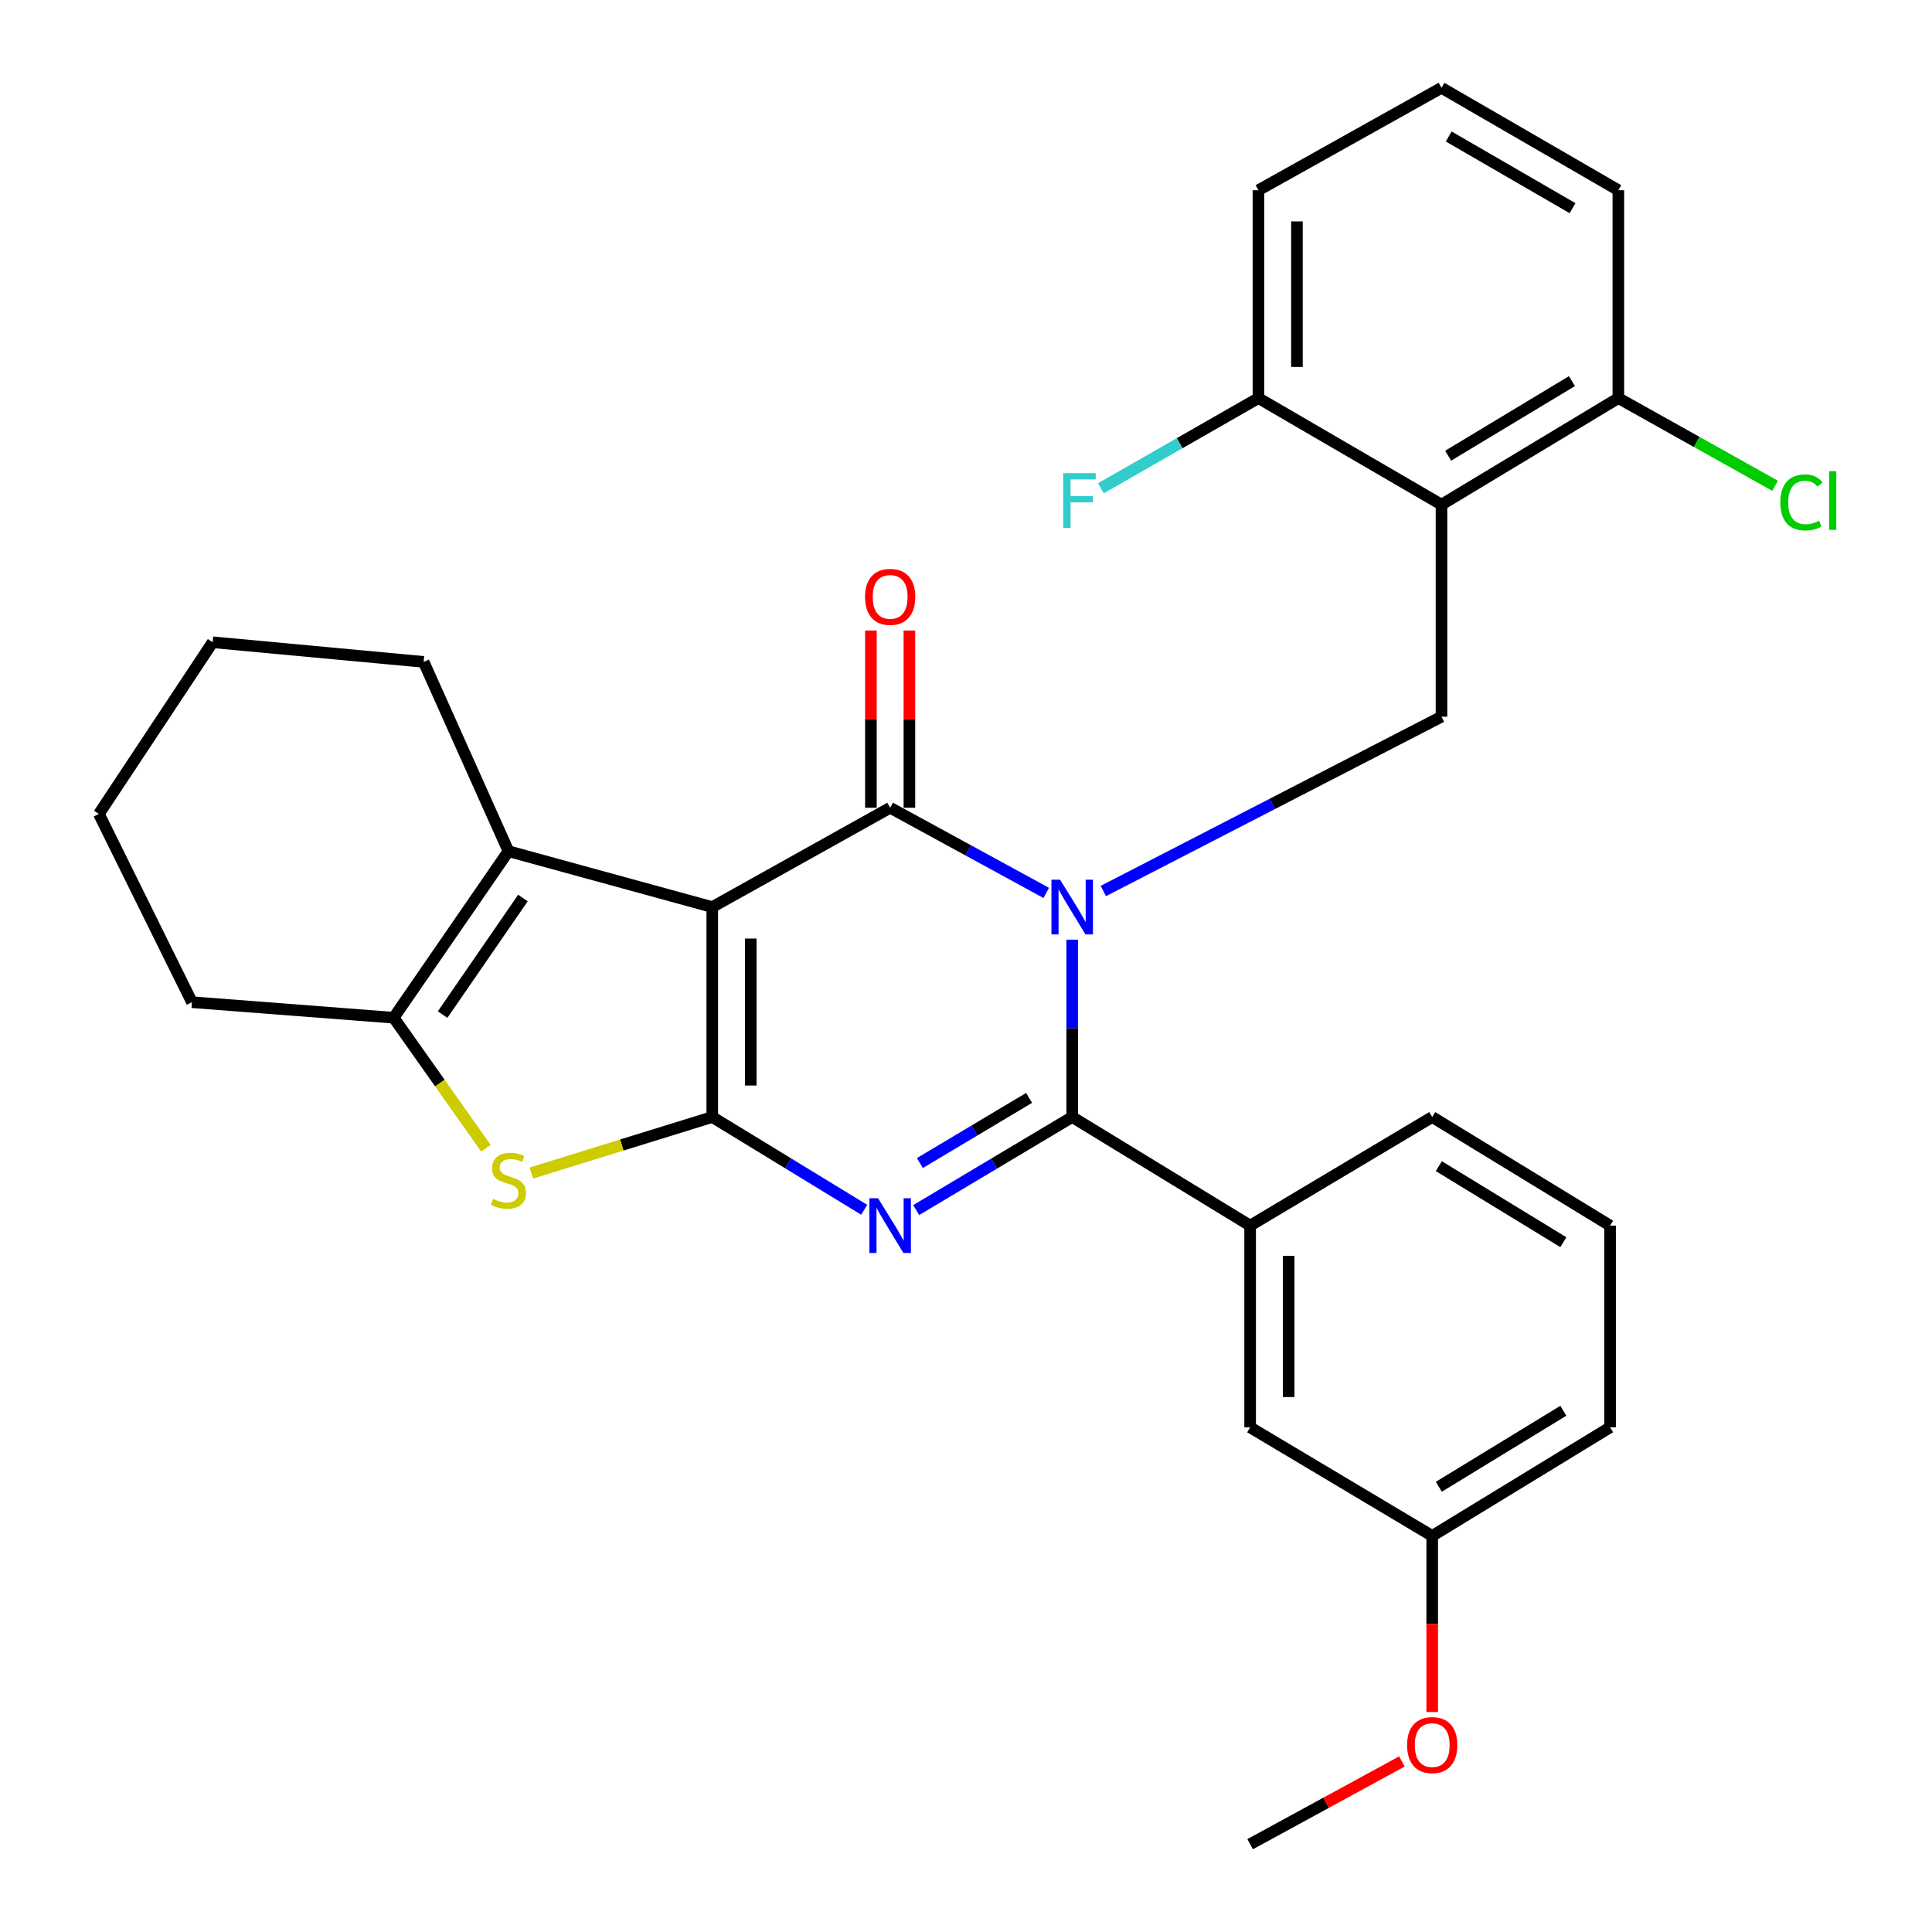<?xml version='1.0' encoding='iso-8859-1'?>
<svg version='1.1' baseProfile='full'
              xmlns='http://www.w3.org/2000/svg'
                      xmlns:rdkit='http://www.rdkit.org/xml'
                      xmlns:xlink='http://www.w3.org/1999/xlink'
                  xml:space='preserve'
width='1000px' height='1000px' viewBox='0 0 1000 1000'>
<!-- END OF HEADER -->
<rect style='opacity:1.0;fill:#FFFFFF;stroke:none' width='1000' height='1000' x='0' y='0'> </rect>
<path class='bond-2' d='M 541.54,462.174 L 501.142,440.133' style='fill:none;fill-rule:evenodd;stroke:#0000FF;stroke-width:6px;stroke-linecap:butt;stroke-linejoin:miter;stroke-opacity:1' />
<path class='bond-2' d='M 501.142,440.133 L 460.744,418.092' style='fill:none;fill-rule:evenodd;stroke:#000000;stroke-width:6px;stroke-linecap:butt;stroke-linejoin:miter;stroke-opacity:1' />
<path class='bond-4' d='M 554.964,486.374 L 554.964,532.27' style='fill:none;fill-rule:evenodd;stroke:#0000FF;stroke-width:6px;stroke-linecap:butt;stroke-linejoin:miter;stroke-opacity:1' />
<path class='bond-4' d='M 554.964,532.27 L 554.964,578.166' style='fill:none;fill-rule:evenodd;stroke:#000000;stroke-width:6px;stroke-linecap:butt;stroke-linejoin:miter;stroke-opacity:1' />
<path class='bond-8' d='M 571.08,461.19 L 658.598,416.075' style='fill:none;fill-rule:evenodd;stroke:#0000FF;stroke-width:6px;stroke-linecap:butt;stroke-linejoin:miter;stroke-opacity:1' />
<path class='bond-8' d='M 658.598,416.075 L 746.115,370.96' style='fill:none;fill-rule:evenodd;stroke:#000000;stroke-width:6px;stroke-linecap:butt;stroke-linejoin:miter;stroke-opacity:1' />
<path class='bond-0' d='M 368.661,469.498 L 460.744,418.092' style='fill:none;fill-rule:evenodd;stroke:#000000;stroke-width:6px;stroke-linecap:butt;stroke-linejoin:miter;stroke-opacity:1' />
<path class='bond-6' d='M 368.661,469.498 L 263.171,440.579' style='fill:none;fill-rule:evenodd;stroke:#000000;stroke-width:6px;stroke-linecap:butt;stroke-linejoin:miter;stroke-opacity:1' />
<path class='bond-30' d='M 368.661,469.498 L 368.661,578.166' style='fill:none;fill-rule:evenodd;stroke:#000000;stroke-width:6px;stroke-linecap:butt;stroke-linejoin:miter;stroke-opacity:1' />
<path class='bond-30' d='M 388.59,485.798 L 388.59,561.865' style='fill:none;fill-rule:evenodd;stroke:#000000;stroke-width:6px;stroke-linecap:butt;stroke-linejoin:miter;stroke-opacity:1' />
<path class='bond-1' d='M 368.661,578.166 L 407.984,602.17' style='fill:none;fill-rule:evenodd;stroke:#000000;stroke-width:6px;stroke-linecap:butt;stroke-linejoin:miter;stroke-opacity:1' />
<path class='bond-1' d='M 407.984,602.17 L 447.307,626.174' style='fill:none;fill-rule:evenodd;stroke:#0000FF;stroke-width:6px;stroke-linecap:butt;stroke-linejoin:miter;stroke-opacity:1' />
<path class='bond-5' d='M 368.661,578.166 L 321.837,592.668' style='fill:none;fill-rule:evenodd;stroke:#000000;stroke-width:6px;stroke-linecap:butt;stroke-linejoin:miter;stroke-opacity:1' />
<path class='bond-5' d='M 321.837,592.668 L 275.012,607.171' style='fill:none;fill-rule:evenodd;stroke:#CCCC00;stroke-width:6px;stroke-linecap:butt;stroke-linejoin:miter;stroke-opacity:1' />
<path class='bond-11' d='M 470.709,418.092 L 470.709,372.221' style='fill:none;fill-rule:evenodd;stroke:#000000;stroke-width:6px;stroke-linecap:butt;stroke-linejoin:miter;stroke-opacity:1' />
<path class='bond-11' d='M 470.709,372.221 L 470.709,326.35' style='fill:none;fill-rule:evenodd;stroke:#FF0000;stroke-width:6px;stroke-linecap:butt;stroke-linejoin:miter;stroke-opacity:1' />
<path class='bond-11' d='M 450.78,418.092 L 450.78,372.221' style='fill:none;fill-rule:evenodd;stroke:#000000;stroke-width:6px;stroke-linecap:butt;stroke-linejoin:miter;stroke-opacity:1' />
<path class='bond-11' d='M 450.78,372.221 L 450.78,326.35' style='fill:none;fill-rule:evenodd;stroke:#FF0000;stroke-width:6px;stroke-linecap:butt;stroke-linejoin:miter;stroke-opacity:1' />
<path class='bond-3' d='M 474.227,626.333 L 514.595,602.249' style='fill:none;fill-rule:evenodd;stroke:#0000FF;stroke-width:6px;stroke-linecap:butt;stroke-linejoin:miter;stroke-opacity:1' />
<path class='bond-3' d='M 514.595,602.249 L 554.964,578.166' style='fill:none;fill-rule:evenodd;stroke:#000000;stroke-width:6px;stroke-linecap:butt;stroke-linejoin:miter;stroke-opacity:1' />
<path class='bond-3' d='M 476.127,601.993 L 504.385,585.135' style='fill:none;fill-rule:evenodd;stroke:#0000FF;stroke-width:6px;stroke-linecap:butt;stroke-linejoin:miter;stroke-opacity:1' />
<path class='bond-3' d='M 504.385,585.135 L 532.643,568.276' style='fill:none;fill-rule:evenodd;stroke:#000000;stroke-width:6px;stroke-linecap:butt;stroke-linejoin:miter;stroke-opacity:1' />
<path class='bond-10' d='M 554.964,578.166 L 647.068,634.376' style='fill:none;fill-rule:evenodd;stroke:#000000;stroke-width:6px;stroke-linecap:butt;stroke-linejoin:miter;stroke-opacity:1' />
<path class='bond-32' d='M 251.518,594.345 L 227.645,560.558' style='fill:none;fill-rule:evenodd;stroke:#CCCC00;stroke-width:6px;stroke-linecap:butt;stroke-linejoin:miter;stroke-opacity:1' />
<path class='bond-32' d='M 227.645,560.558 L 203.772,526.771' style='fill:none;fill-rule:evenodd;stroke:#000000;stroke-width:6px;stroke-linecap:butt;stroke-linejoin:miter;stroke-opacity:1' />
<path class='bond-7' d='M 263.171,440.579 L 203.772,526.771' style='fill:none;fill-rule:evenodd;stroke:#000000;stroke-width:6px;stroke-linecap:butt;stroke-linejoin:miter;stroke-opacity:1' />
<path class='bond-7' d='M 270.671,464.816 L 229.091,525.151' style='fill:none;fill-rule:evenodd;stroke:#000000;stroke-width:6px;stroke-linecap:butt;stroke-linejoin:miter;stroke-opacity:1' />
<path class='bond-18' d='M 263.171,440.579 L 219.283,342.595' style='fill:none;fill-rule:evenodd;stroke:#000000;stroke-width:6px;stroke-linecap:butt;stroke-linejoin:miter;stroke-opacity:1' />
<path class='bond-19' d='M 203.772,526.771 L 99.355,518.733' style='fill:none;fill-rule:evenodd;stroke:#000000;stroke-width:6px;stroke-linecap:butt;stroke-linejoin:miter;stroke-opacity:1' />
<path class='bond-9' d='M 746.115,370.96 L 746.115,261.207' style='fill:none;fill-rule:evenodd;stroke:#000000;stroke-width:6px;stroke-linecap:butt;stroke-linejoin:miter;stroke-opacity:1' />
<path class='bond-12' d='M 746.115,261.207 L 837.655,206.059' style='fill:none;fill-rule:evenodd;stroke:#000000;stroke-width:6px;stroke-linecap:butt;stroke-linejoin:miter;stroke-opacity:1' />
<path class='bond-12' d='M 749.562,235.865 L 813.64,197.261' style='fill:none;fill-rule:evenodd;stroke:#000000;stroke-width:6px;stroke-linecap:butt;stroke-linejoin:miter;stroke-opacity:1' />
<path class='bond-13' d='M 746.115,261.207 L 651.364,206.059' style='fill:none;fill-rule:evenodd;stroke:#000000;stroke-width:6px;stroke-linecap:butt;stroke-linejoin:miter;stroke-opacity:1' />
<path class='bond-14' d='M 647.068,634.376 L 647.068,738.782' style='fill:none;fill-rule:evenodd;stroke:#000000;stroke-width:6px;stroke-linecap:butt;stroke-linejoin:miter;stroke-opacity:1' />
<path class='bond-14' d='M 666.997,650.037 L 666.997,723.121' style='fill:none;fill-rule:evenodd;stroke:#000000;stroke-width:6px;stroke-linecap:butt;stroke-linejoin:miter;stroke-opacity:1' />
<path class='bond-20' d='M 647.068,634.376 L 741.31,578.166' style='fill:none;fill-rule:evenodd;stroke:#000000;stroke-width:6px;stroke-linecap:butt;stroke-linejoin:miter;stroke-opacity:1' />
<path class='bond-16' d='M 837.655,206.059 L 878.219,228.751' style='fill:none;fill-rule:evenodd;stroke:#000000;stroke-width:6px;stroke-linecap:butt;stroke-linejoin:miter;stroke-opacity:1' />
<path class='bond-16' d='M 878.219,228.751 L 918.783,251.443' style='fill:none;fill-rule:evenodd;stroke:#00CC00;stroke-width:6px;stroke-linecap:butt;stroke-linejoin:miter;stroke-opacity:1' />
<path class='bond-25' d='M 837.655,206.059 L 837.655,98.454' style='fill:none;fill-rule:evenodd;stroke:#000000;stroke-width:6px;stroke-linecap:butt;stroke-linejoin:miter;stroke-opacity:1' />
<path class='bond-17' d='M 651.364,206.059 L 610.59,229.392' style='fill:none;fill-rule:evenodd;stroke:#000000;stroke-width:6px;stroke-linecap:butt;stroke-linejoin:miter;stroke-opacity:1' />
<path class='bond-17' d='M 610.59,229.392 L 569.816,252.725' style='fill:none;fill-rule:evenodd;stroke:#33CCCC;stroke-width:6px;stroke-linecap:butt;stroke-linejoin:miter;stroke-opacity:1' />
<path class='bond-24' d='M 651.364,206.059 L 651.364,98.454' style='fill:none;fill-rule:evenodd;stroke:#000000;stroke-width:6px;stroke-linecap:butt;stroke-linejoin:miter;stroke-opacity:1' />
<path class='bond-24' d='M 671.293,189.919 L 671.293,114.595' style='fill:none;fill-rule:evenodd;stroke:#000000;stroke-width:6px;stroke-linecap:butt;stroke-linejoin:miter;stroke-opacity:1' />
<path class='bond-15' d='M 647.068,738.782 L 741.31,794.992' style='fill:none;fill-rule:evenodd;stroke:#000000;stroke-width:6px;stroke-linecap:butt;stroke-linejoin:miter;stroke-opacity:1' />
<path class='bond-21' d='M 741.31,794.992 L 741.31,840.57' style='fill:none;fill-rule:evenodd;stroke:#000000;stroke-width:6px;stroke-linecap:butt;stroke-linejoin:miter;stroke-opacity:1' />
<path class='bond-21' d='M 741.31,840.57 L 741.31,886.149' style='fill:none;fill-rule:evenodd;stroke:#FF0000;stroke-width:6px;stroke-linecap:butt;stroke-linejoin:miter;stroke-opacity:1' />
<path class='bond-33' d='M 741.31,794.992 L 833.382,738.782' style='fill:none;fill-rule:evenodd;stroke:#000000;stroke-width:6px;stroke-linecap:butt;stroke-linejoin:miter;stroke-opacity:1' />
<path class='bond-33' d='M 744.736,769.551 L 809.186,730.204' style='fill:none;fill-rule:evenodd;stroke:#000000;stroke-width:6px;stroke-linecap:butt;stroke-linejoin:miter;stroke-opacity:1' />
<path class='bond-28' d='M 219.283,342.595 L 110.062,332.431' style='fill:none;fill-rule:evenodd;stroke:#000000;stroke-width:6px;stroke-linecap:butt;stroke-linejoin:miter;stroke-opacity:1' />
<path class='bond-34' d='M 99.355,518.733 L 51.183,421.292' style='fill:none;fill-rule:evenodd;stroke:#000000;stroke-width:6px;stroke-linecap:butt;stroke-linejoin:miter;stroke-opacity:1' />
<path class='bond-22' d='M 741.31,578.166 L 833.382,634.376' style='fill:none;fill-rule:evenodd;stroke:#000000;stroke-width:6px;stroke-linecap:butt;stroke-linejoin:miter;stroke-opacity:1' />
<path class='bond-22' d='M 744.736,603.607 L 809.186,642.954' style='fill:none;fill-rule:evenodd;stroke:#000000;stroke-width:6px;stroke-linecap:butt;stroke-linejoin:miter;stroke-opacity:1' />
<path class='bond-27' d='M 725.627,911.722 L 686.348,933.134' style='fill:none;fill-rule:evenodd;stroke:#FF0000;stroke-width:6px;stroke-linecap:butt;stroke-linejoin:miter;stroke-opacity:1' />
<path class='bond-27' d='M 686.348,933.134 L 647.068,954.545' style='fill:none;fill-rule:evenodd;stroke:#000000;stroke-width:6px;stroke-linecap:butt;stroke-linejoin:miter;stroke-opacity:1' />
<path class='bond-26' d='M 833.382,634.376 L 833.382,738.782' style='fill:none;fill-rule:evenodd;stroke:#000000;stroke-width:6px;stroke-linecap:butt;stroke-linejoin:miter;stroke-opacity:1' />
<path class='bond-23' d='M 746.115,45.455 L 651.364,98.454' style='fill:none;fill-rule:evenodd;stroke:#000000;stroke-width:6px;stroke-linecap:butt;stroke-linejoin:miter;stroke-opacity:1' />
<path class='bond-31' d='M 746.115,45.455 L 837.655,98.454' style='fill:none;fill-rule:evenodd;stroke:#000000;stroke-width:6px;stroke-linecap:butt;stroke-linejoin:miter;stroke-opacity:1' />
<path class='bond-31' d='M 749.861,70.651 L 813.939,107.751' style='fill:none;fill-rule:evenodd;stroke:#000000;stroke-width:6px;stroke-linecap:butt;stroke-linejoin:miter;stroke-opacity:1' />
<path class='bond-29' d='M 110.062,332.431 L 51.183,421.292' style='fill:none;fill-rule:evenodd;stroke:#000000;stroke-width:6px;stroke-linecap:butt;stroke-linejoin:miter;stroke-opacity:1' />
<path  class='atom-0' d='M 548.704 455.338
L 557.984 470.338
Q 558.904 471.818, 560.384 474.498
Q 561.864 477.178, 561.944 477.338
L 561.944 455.338
L 565.704 455.338
L 565.704 483.658
L 561.824 483.658
L 551.864 467.258
Q 550.704 465.338, 549.464 463.138
Q 548.264 460.938, 547.904 460.258
L 547.904 483.658
L 544.224 483.658
L 544.224 455.338
L 548.704 455.338
' fill='#0000FF'/>
<path  class='atom-4' d='M 454.484 620.216
L 463.764 635.216
Q 464.684 636.696, 466.164 639.376
Q 467.644 642.056, 467.724 642.216
L 467.724 620.216
L 471.484 620.216
L 471.484 648.536
L 467.604 648.536
L 457.644 632.136
Q 456.484 630.216, 455.244 628.016
Q 454.044 625.816, 453.684 625.136
L 453.684 648.536
L 450.004 648.536
L 450.004 620.216
L 454.484 620.216
' fill='#0000FF'/>
<path  class='atom-6' d='M 255.171 620.558
Q 255.491 620.678, 256.811 621.238
Q 258.131 621.798, 259.571 622.158
Q 261.051 622.478, 262.491 622.478
Q 265.171 622.478, 266.731 621.198
Q 268.291 619.878, 268.291 617.598
Q 268.291 616.038, 267.491 615.078
Q 266.731 614.118, 265.531 613.598
Q 264.331 613.078, 262.331 612.478
Q 259.811 611.718, 258.291 610.998
Q 256.811 610.278, 255.731 608.758
Q 254.691 607.238, 254.691 604.678
Q 254.691 601.118, 257.091 598.918
Q 259.531 596.718, 264.331 596.718
Q 267.611 596.718, 271.331 598.278
L 270.411 601.358
Q 267.011 599.958, 264.451 599.958
Q 261.691 599.958, 260.171 601.118
Q 258.651 602.238, 258.691 604.198
Q 258.691 605.718, 259.451 606.638
Q 260.251 607.558, 261.371 608.078
Q 262.531 608.598, 264.451 609.198
Q 267.011 609.998, 268.531 610.798
Q 270.051 611.598, 271.131 613.238
Q 272.251 614.838, 272.251 617.598
Q 272.251 621.518, 269.611 623.638
Q 267.011 625.718, 262.651 625.718
Q 260.131 625.718, 258.211 625.158
Q 256.331 624.638, 254.091 623.718
L 255.171 620.558
' fill='#CCCC00'/>
<path  class='atom-12' d='M 447.744 308.94
Q 447.744 302.14, 451.104 298.34
Q 454.464 294.54, 460.744 294.54
Q 467.024 294.54, 470.384 298.34
Q 473.744 302.14, 473.744 308.94
Q 473.744 315.82, 470.344 319.74
Q 466.944 323.62, 460.744 323.62
Q 454.504 323.62, 451.104 319.74
Q 447.744 315.86, 447.744 308.94
M 460.744 320.42
Q 465.064 320.42, 467.384 317.54
Q 469.744 314.62, 469.744 308.94
Q 469.744 303.38, 467.384 300.58
Q 465.064 297.74, 460.744 297.74
Q 456.424 297.74, 454.064 300.54
Q 451.744 303.34, 451.744 308.94
Q 451.744 314.66, 454.064 317.54
Q 456.424 320.42, 460.744 320.42
' fill='#FF0000'/>
<path  class='atom-17' d='M 921.497 260.05
Q 921.497 253.01, 924.777 249.33
Q 928.097 245.61, 934.377 245.61
Q 940.217 245.61, 943.337 249.73
L 940.697 251.89
Q 938.417 248.89, 934.377 248.89
Q 930.097 248.89, 927.817 251.77
Q 925.577 254.61, 925.577 260.05
Q 925.577 265.65, 927.897 268.53
Q 930.257 271.41, 934.817 271.41
Q 937.937 271.41, 941.577 269.53
L 942.697 272.53
Q 941.217 273.49, 938.977 274.05
Q 936.737 274.61, 934.257 274.61
Q 928.097 274.61, 924.777 270.85
Q 921.497 267.09, 921.497 260.05
' fill='#00CC00'/>
<path  class='atom-17' d='M 946.777 243.89
L 950.457 243.89
L 950.457 274.25
L 946.777 274.25
L 946.777 243.89
' fill='#00CC00'/>
<path  class='atom-18' d='M 550.308 244.91
L 567.148 244.91
L 567.148 248.15
L 554.108 248.15
L 554.108 256.75
L 565.708 256.75
L 565.708 260.03
L 554.108 260.03
L 554.108 273.23
L 550.308 273.23
L 550.308 244.91
' fill='#33CCCC'/>
<path  class='atom-22' d='M 728.31 903.253
Q 728.31 896.453, 731.67 892.653
Q 735.03 888.853, 741.31 888.853
Q 747.59 888.853, 750.95 892.653
Q 754.31 896.453, 754.31 903.253
Q 754.31 910.133, 750.91 914.053
Q 747.51 917.933, 741.31 917.933
Q 735.07 917.933, 731.67 914.053
Q 728.31 910.173, 728.31 903.253
M 741.31 914.733
Q 745.63 914.733, 747.95 911.853
Q 750.31 908.933, 750.31 903.253
Q 750.31 897.693, 747.95 894.893
Q 745.63 892.053, 741.31 892.053
Q 736.99 892.053, 734.63 894.853
Q 732.31 897.653, 732.31 903.253
Q 732.31 908.973, 734.63 911.853
Q 736.99 914.733, 741.31 914.733
' fill='#FF0000'/>
</svg>
